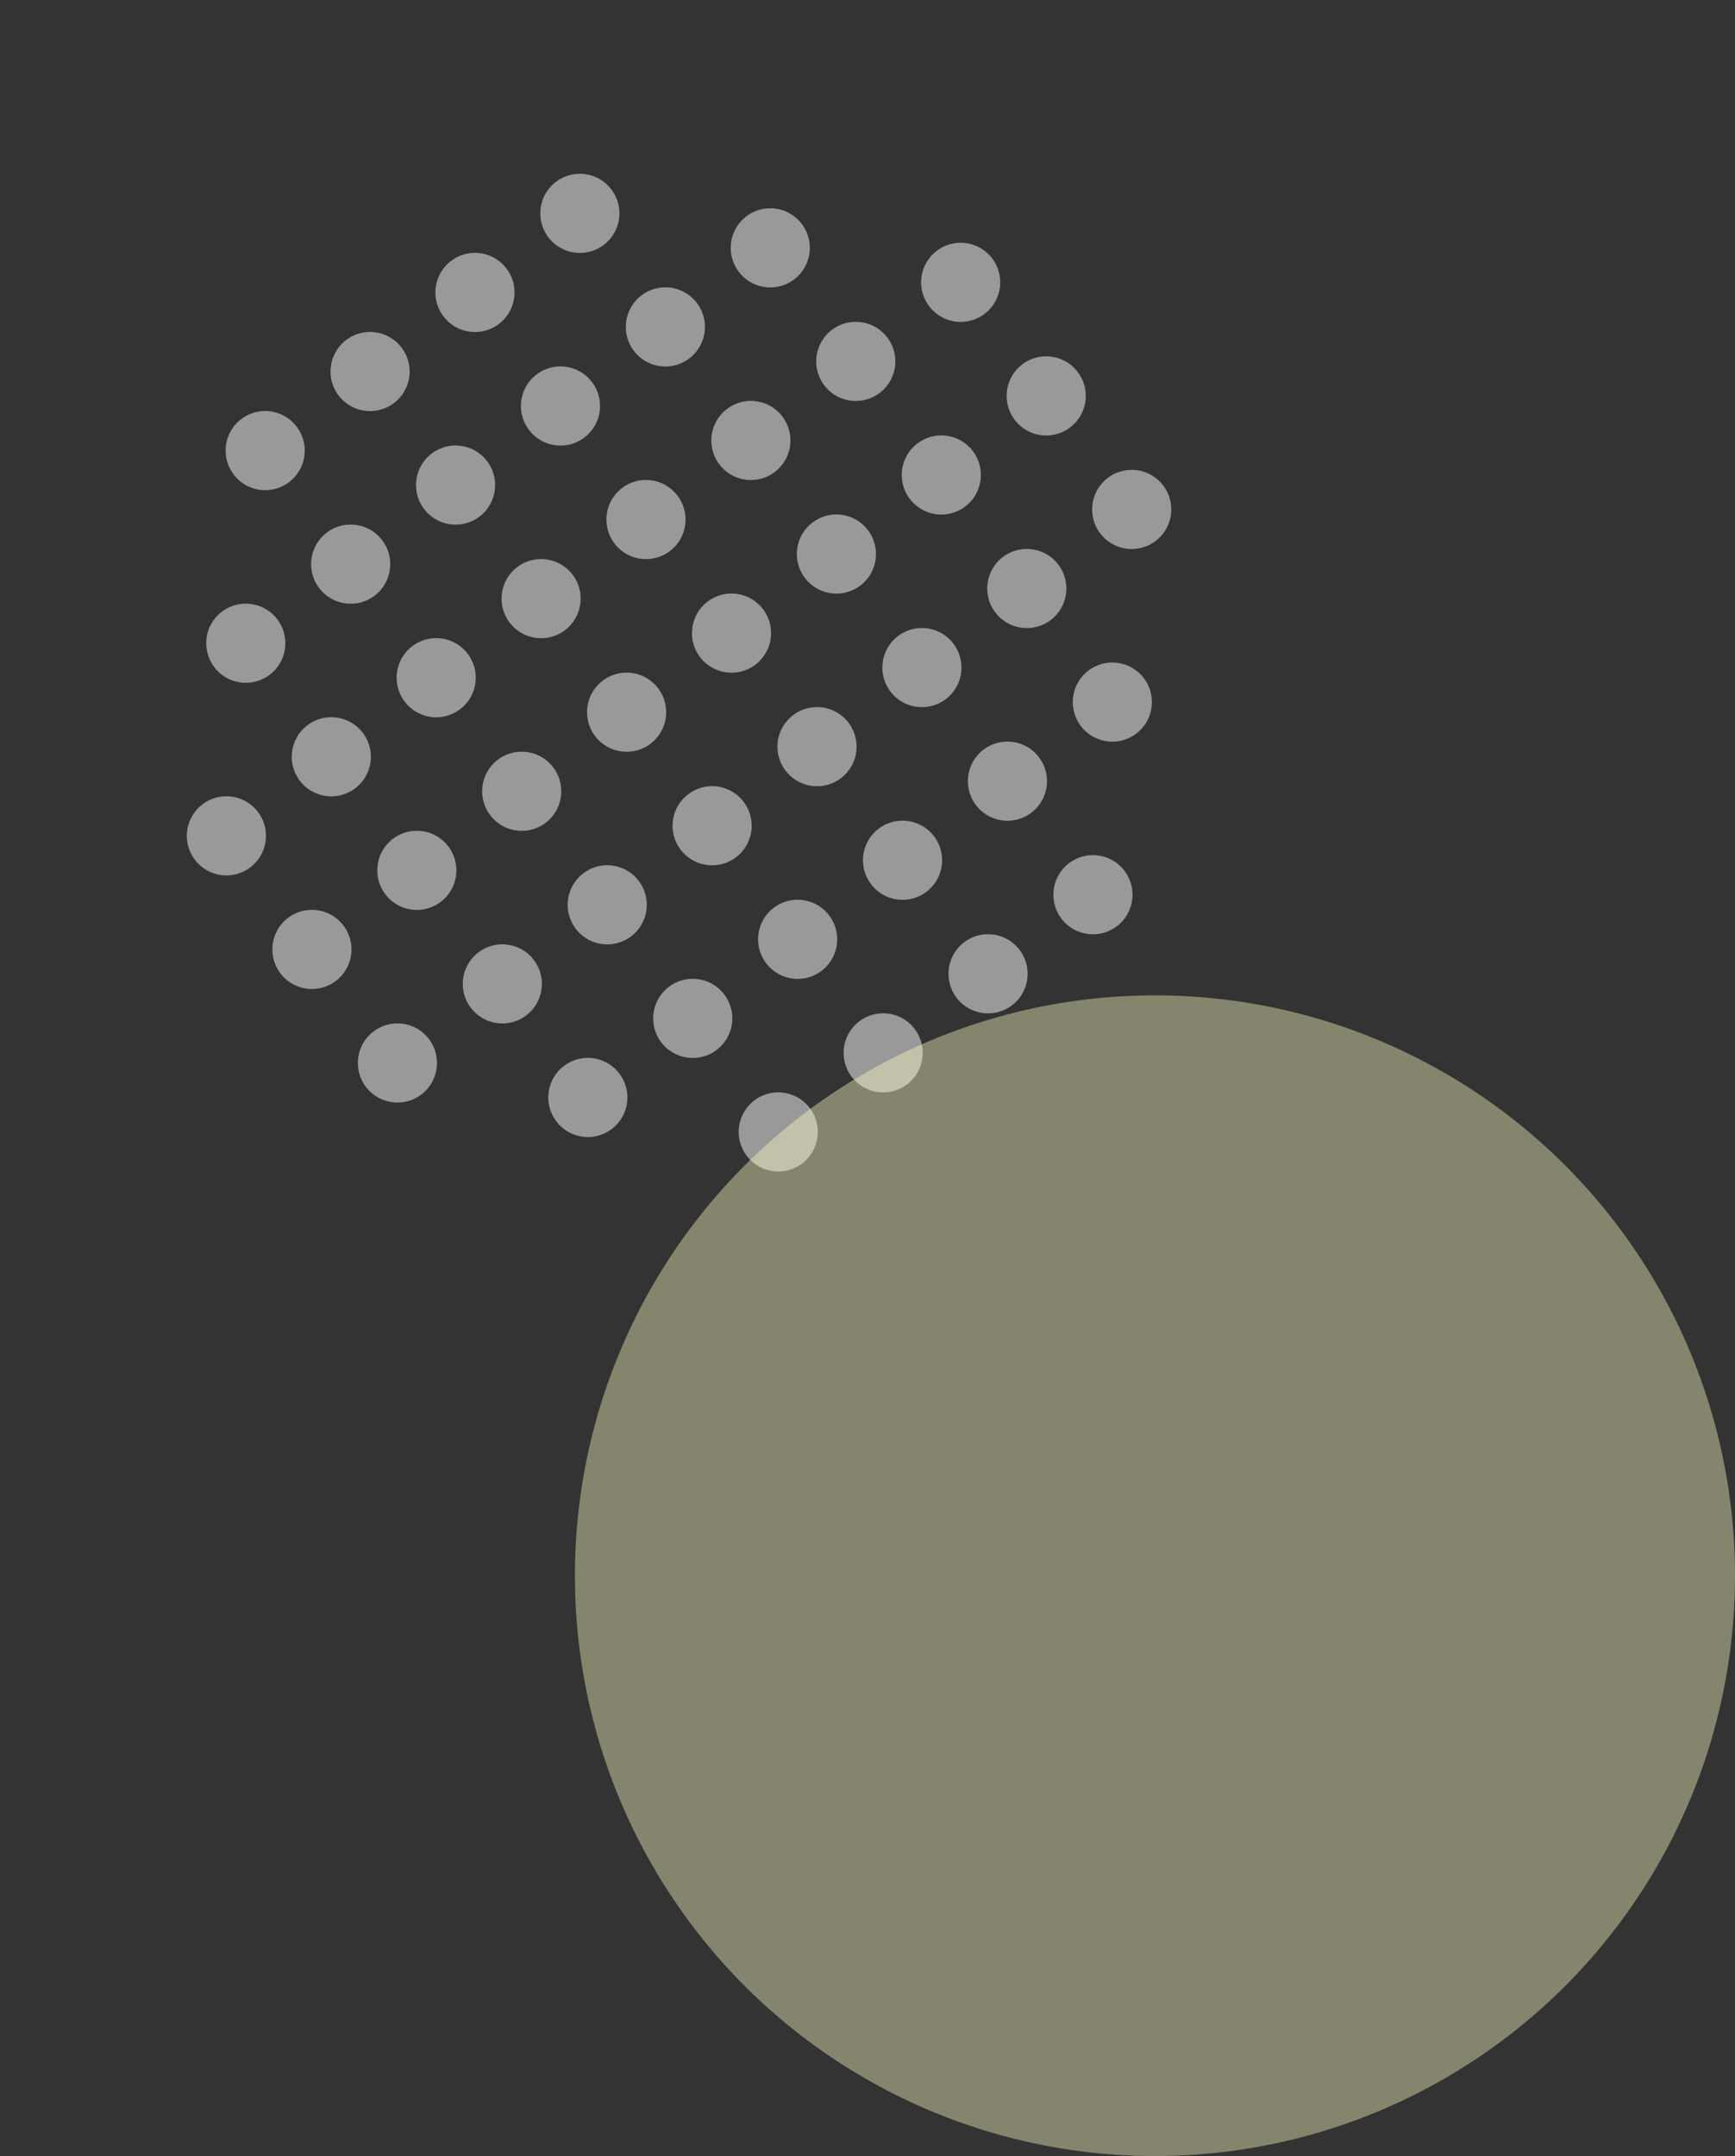 <svg xmlns="http://www.w3.org/2000/svg" xmlns:xlink="http://www.w3.org/1999/xlink" width="316.788" height="393.462" viewBox="0 0 316.788 393.462"><rect x="0" y="0" width="316.788" height="393.462" fill="#333333" stroke="none"/><defs><clipPath id="a"><rect width="182.231" height="170.055" fill="#fff"/></clipPath></defs><g transform="matrix(0.799, -0.602, 0.602, 0.799, 0, 109.669)" opacity="0.5"><g transform="translate(0 0)" clip-path="url(#a)"><path d="M0,7.222a7.218,7.218,0,1,1,7.218,7.213A7.222,7.222,0,0,1,0,7.222" transform="translate(167.795 103.744)" fill="#fff"/><path d="M0,7.218a7.218,7.218,0,1,1,7.218,7.218A7.22,7.22,0,0,1,0,7.218" transform="translate(167.795 51.871)" fill="#fff"/><path d="M0,7.213a7.218,7.218,0,1,1,7.218,7.225A7.221,7.221,0,0,1,0,7.213" transform="translate(167.795 77.809)" fill="#fff"/><path d="M0,7.222a7.217,7.217,0,1,1,7.22,7.213A7.222,7.222,0,0,1,0,7.222" transform="translate(143.826 103.744)" fill="#fff"/><path d="M0,7.216a7.217,7.217,0,1,1,7.22,7.218A7.217,7.217,0,0,1,0,7.216" transform="translate(143.826 129.685)" fill="#fff"/><path d="M0,7.218a7.217,7.217,0,1,1,7.22,7.216A7.219,7.219,0,0,1,0,7.218" transform="translate(143.826 25.937)" fill="#fff"/><path d="M0,7.218a7.217,7.217,0,1,1,7.22,7.218A7.22,7.22,0,0,1,0,7.218" transform="translate(143.826 51.871)" fill="#fff"/><path d="M0,7.213a7.217,7.217,0,1,1,7.22,7.225A7.221,7.221,0,0,1,0,7.213" transform="translate(143.826 77.809)" fill="#fff"/><path d="M0,7.222a7.218,7.218,0,1,1,7.221,7.213A7.223,7.223,0,0,1,0,7.222" transform="translate(119.854 103.744)" fill="#fff"/><path d="M0,7.216a7.218,7.218,0,1,1,7.221,7.218A7.219,7.219,0,0,1,0,7.216" transform="translate(119.854 129.685)" fill="#fff"/><path d="M0,7.218a7.218,7.218,0,1,1,7.221,7.218A7.219,7.219,0,0,1,0,7.218" transform="translate(119.854 155.618)" fill="#fff"/><path d="M0,7.216a7.218,7.218,0,1,1,7.221,7.218A7.22,7.22,0,0,1,0,7.216" transform="translate(119.854 0.001)" fill="#fff"/><path d="M0,7.218a7.218,7.218,0,1,1,7.221,7.216A7.22,7.22,0,0,1,0,7.218" transform="translate(119.854 25.937)" fill="#fff"/><path d="M0,7.218a7.218,7.218,0,1,1,7.221,7.218A7.222,7.222,0,0,1,0,7.218" transform="translate(119.854 51.871)" fill="#fff"/><path d="M0,7.213a7.218,7.218,0,1,1,7.221,7.225A7.223,7.223,0,0,1,0,7.213" transform="translate(119.854 77.809)" fill="#fff"/><path d="M0,7.222a7.218,7.218,0,1,1,7.22,7.213A7.222,7.222,0,0,1,0,7.222" transform="translate(95.883 103.744)" fill="#fff"/><path d="M0,7.216a7.218,7.218,0,1,1,7.22,7.218A7.217,7.217,0,0,1,0,7.216" transform="translate(95.883 129.685)" fill="#fff"/><path d="M0,7.218a7.218,7.218,0,1,1,7.22,7.218A7.218,7.218,0,0,1,0,7.218" transform="translate(95.883 155.618)" fill="#fff"/><path d="M0,7.216a7.218,7.218,0,1,1,7.22,7.218A7.219,7.219,0,0,1,0,7.216" transform="translate(95.883 0.001)" fill="#fff"/><path d="M0,7.218a7.218,7.218,0,1,1,7.22,7.216A7.219,7.219,0,0,1,0,7.218" transform="translate(95.883 25.937)" fill="#fff"/><path d="M0,7.218a7.218,7.218,0,1,1,7.22,7.218A7.22,7.22,0,0,1,0,7.218" transform="translate(95.883 51.871)" fill="#fff"/><path d="M0,7.213a7.218,7.218,0,1,1,7.22,7.225A7.221,7.221,0,0,1,0,7.213" transform="translate(95.883 77.809)" fill="#fff"/><path d="M0,7.222a7.217,7.217,0,1,1,7.22,7.213A7.222,7.222,0,0,1,0,7.222" transform="translate(71.913 103.744)" fill="#fff"/><path d="M0,7.216a7.217,7.217,0,1,1,7.22,7.218A7.217,7.217,0,0,1,0,7.216" transform="translate(71.913 129.685)" fill="#fff"/><path d="M0,7.218a7.217,7.217,0,1,1,7.22,7.218A7.218,7.218,0,0,1,0,7.218" transform="translate(71.913 155.618)" fill="#fff"/><path d="M0,7.216a7.217,7.217,0,1,1,7.22,7.218A7.219,7.219,0,0,1,0,7.216" transform="translate(71.913 0.001)" fill="#fff"/><path d="M0,7.218a7.217,7.217,0,1,1,7.22,7.216A7.219,7.219,0,0,1,0,7.218" transform="translate(71.913 25.937)" fill="#fff"/><path d="M0,7.218a7.217,7.217,0,1,1,7.22,7.218A7.22,7.22,0,0,1,0,7.218" transform="translate(71.913 51.871)" fill="#fff"/><path d="M0,7.213a7.217,7.217,0,1,1,7.22,7.225A7.221,7.221,0,0,1,0,7.213" transform="translate(71.913 77.809)" fill="#fff"/><path d="M0,7.222a7.218,7.218,0,1,1,7.22,7.213A7.222,7.222,0,0,1,0,7.222" transform="translate(47.941 103.744)" fill="#fff"/><path d="M0,7.216a7.218,7.218,0,1,1,7.22,7.218A7.217,7.217,0,0,1,0,7.216" transform="translate(47.941 129.685)" fill="#fff"/><path d="M0,7.218a7.218,7.218,0,1,1,7.22,7.218A7.218,7.218,0,0,1,0,7.218" transform="translate(47.941 155.618)" fill="#fff"/><path d="M0,7.216a7.218,7.218,0,1,1,7.22,7.218A7.219,7.219,0,0,1,0,7.216" transform="translate(47.941 0.001)" fill="#fff"/><path d="M0,7.218a7.218,7.218,0,1,1,7.22,7.216A7.219,7.219,0,0,1,0,7.218" transform="translate(47.941 25.937)" fill="#fff"/><path d="M0,7.218a7.218,7.218,0,1,1,7.22,7.218A7.22,7.22,0,0,1,0,7.218" transform="translate(47.941 51.871)" fill="#fff"/><path d="M0,7.213a7.218,7.218,0,1,1,7.22,7.225A7.221,7.221,0,0,1,0,7.213" transform="translate(47.941 77.809)" fill="#fff"/><path d="M0,7.222a7.217,7.217,0,1,1,7.22,7.213A7.221,7.221,0,0,1,0,7.222" transform="translate(23.971 103.744)" fill="#fff"/><path d="M0,7.216a7.217,7.217,0,1,1,7.22,7.218A7.216,7.216,0,0,1,0,7.216" transform="translate(23.971 129.685)" fill="#fff"/><path d="M0,7.218a7.217,7.217,0,1,1,7.22,7.216A7.218,7.218,0,0,1,0,7.218" transform="translate(23.971 25.937)" fill="#fff"/><path d="M0,7.218a7.217,7.217,0,1,1,7.22,7.218A7.219,7.219,0,0,1,0,7.218" transform="translate(23.971 51.871)" fill="#fff"/><path d="M0,7.213a7.217,7.217,0,1,1,7.22,7.225A7.22,7.22,0,0,1,0,7.213" transform="translate(23.971 77.809)" fill="#fff"/><path d="M0,7.222a7.218,7.218,0,1,1,7.218,7.213A7.222,7.222,0,0,1,0,7.222" transform="translate(0 103.744)" fill="#fff"/><path d="M0,7.218a7.218,7.218,0,1,1,7.218,7.218A7.22,7.22,0,0,1,0,7.218" transform="translate(0 51.871)" fill="#fff"/><path d="M0,7.213a7.218,7.218,0,1,1,7.218,7.225A7.221,7.221,0,0,1,0,7.213" transform="translate(0 77.809)" fill="#fff"/></g></g><ellipse cx="105.909" cy="105.909" rx="105.909" ry="105.909" transform="translate(104.97 181.644)" fill="#fcf8c1" opacity="0.41"/></svg>